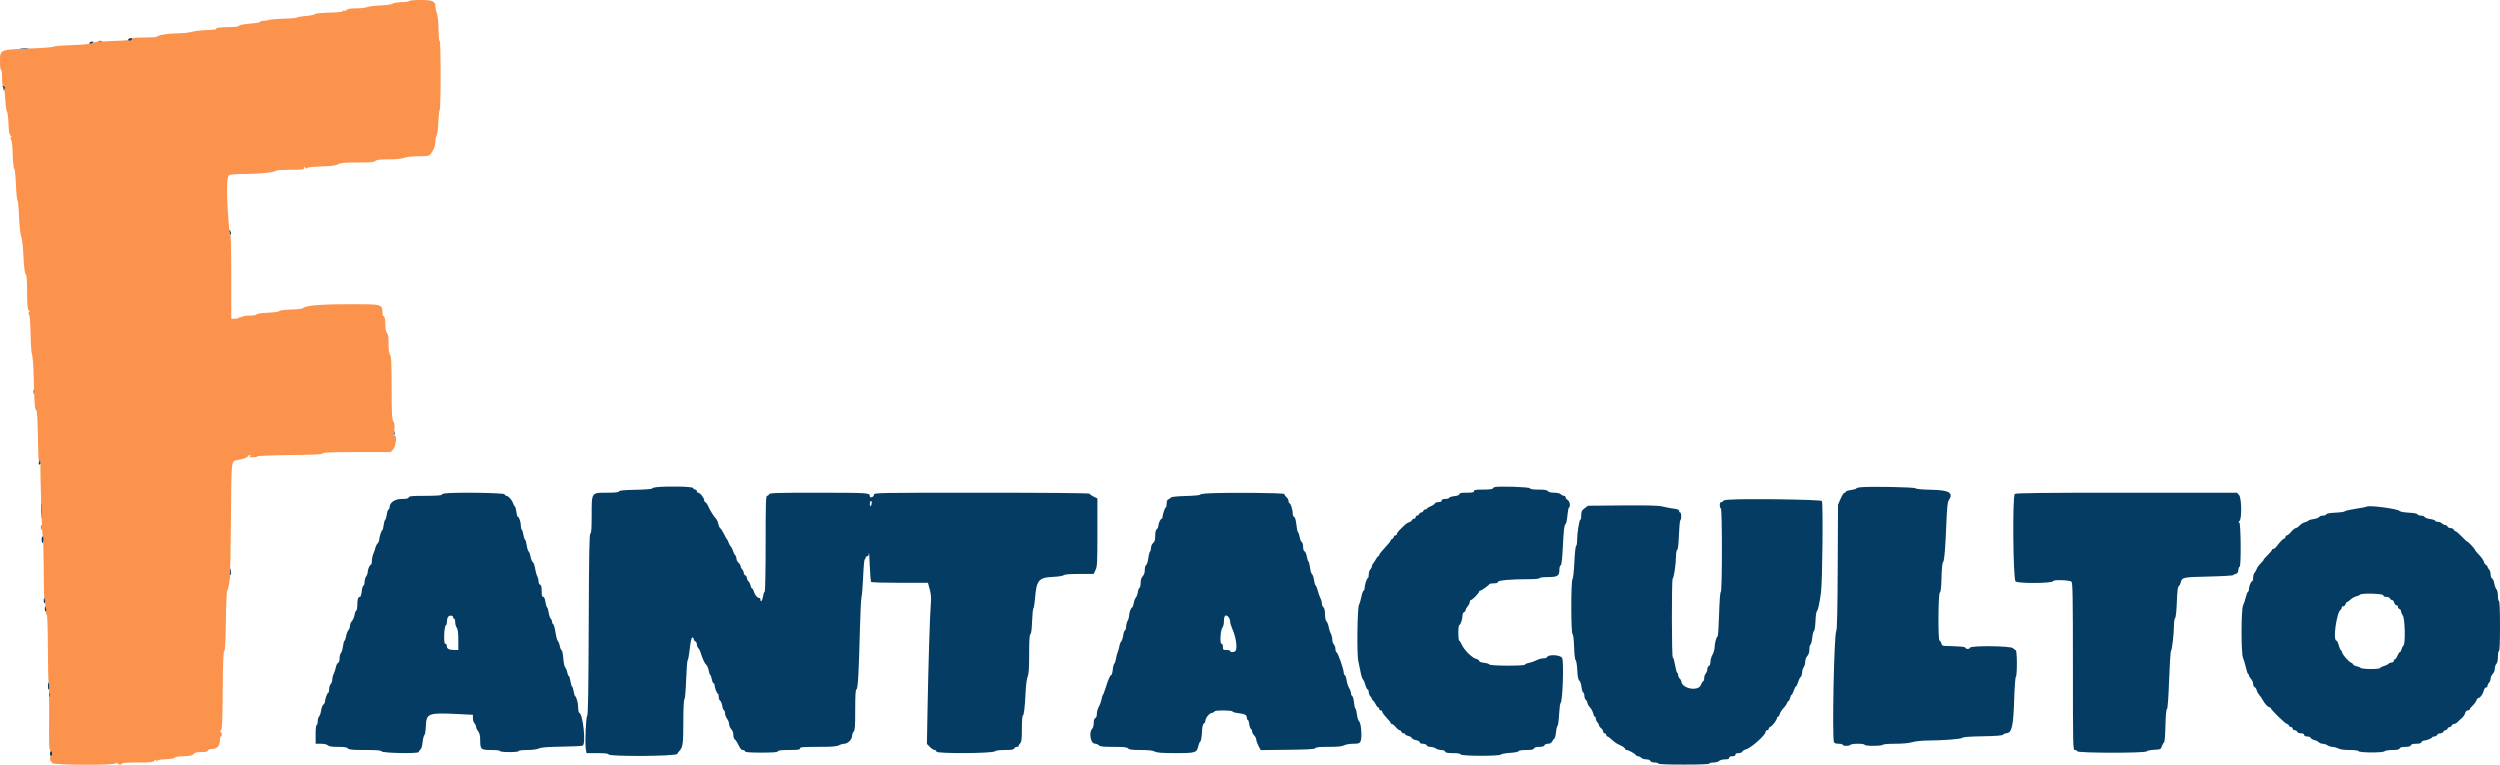 <svg xmlns="http://www.w3.org/2000/svg" xmlns:xlink="http://www.w3.org/1999/xlink" id="svg" width="400" height="122.382" viewBox="0, 0, 400,122.382"><g id="svgg"><path id="path0" d="M65.472 0.161 C 65.442 0.249,64.892 0.333,64.250 0.348 C 63.594 0.363,62.974 0.466,62.833 0.584 C 62.683 0.710,61.879 0.827,60.820 0.876 C 59.850 0.921,58.899 1.043,58.706 1.146 C 58.513 1.249,57.759 1.333,57.031 1.333 C 56.082 1.333,55.651 1.401,55.508 1.573 C 55.399 1.705,55.202 1.772,55.071 1.722 C 54.940 1.672,54.833 1.706,54.833 1.799 C 54.833 1.900,53.969 1.990,52.660 2.025 C 51.329 2.061,50.442 2.154,50.369 2.266 C 50.303 2.367,49.654 2.498,48.926 2.559 C 48.198 2.619,47.561 2.730,47.509 2.807 C 47.458 2.883,46.571 2.963,45.538 2.985 C 44.504 3.007,43.417 3.095,43.122 3.179 C 42.827 3.264,42.379 3.333,42.126 3.333 C 41.873 3.333,41.667 3.400,41.667 3.481 C 41.667 3.562,41.198 3.667,40.625 3.716 C 39.029 3.851,38.256 3.996,38.194 4.173 C 38.164 4.261,37.489 4.334,36.694 4.336 C 35.203 4.338,34.450 4.451,34.576 4.655 C 34.616 4.719,33.935 4.791,33.062 4.814 C 32.190 4.837,31.125 4.963,30.696 5.093 C 30.268 5.223,29.204 5.334,28.333 5.339 C 26.865 5.347,25.345 5.599,25.064 5.881 C 24.998 5.946,24.102 6.000,23.073 6.000 C 21.644 6.000,21.182 6.054,21.115 6.228 C 21.048 6.403,20.391 6.477,18.305 6.546 C 16.808 6.596,15.396 6.688,15.167 6.750 C 14.938 6.812,14.637 6.884,14.500 6.908 C 14.362 6.933,14.137 6.996,14.000 7.047 C 13.862 7.098,12.592 7.183,11.177 7.236 C 9.762 7.288,8.562 7.397,8.510 7.478 C 8.459 7.558,6.692 7.690,4.583 7.770 C -0.081 7.948,0.000 7.910,0.000 9.917 C 0.000 10.639,0.070 11.167,0.167 11.167 C 0.263 11.167,0.333 11.696,0.333 12.422 C 0.333 13.384,0.392 13.700,0.583 13.773 C 0.721 13.826,0.833 13.940,0.833 14.028 C 0.833 14.115,0.751 14.135,0.650 14.073 C 0.521 13.993,0.515 14.052,0.630 14.272 C 0.720 14.443,0.825 15.270,0.864 16.110 C 0.903 16.950,1.016 17.737,1.115 17.860 C 1.215 17.983,1.326 18.851,1.362 19.789 C 1.418 21.235,1.478 21.534,1.756 21.759 C 1.936 21.905,1.990 21.977,1.875 21.919 C 1.635 21.798,1.591 22.187,1.818 22.425 C 1.901 22.512,1.998 23.544,2.033 24.719 C 2.071 25.970,2.171 26.902,2.275 26.969 C 2.378 27.036,2.490 28.071,2.544 29.464 C 2.594 30.774,2.708 31.936,2.796 32.048 C 2.885 32.159,2.997 33.337,3.046 34.667 C 3.101 36.149,3.233 37.373,3.387 37.833 C 3.525 38.246,3.675 39.408,3.719 40.417 C 3.823 42.758,3.968 43.902,4.172 43.972 C 4.266 44.005,4.333 45.023,4.333 46.410 C 4.333 49.030,4.436 49.890,4.729 49.715 C 4.832 49.653,4.809 49.735,4.677 49.897 C 4.505 50.110,4.491 50.225,4.628 50.309 C 4.752 50.386,4.841 51.369,4.885 53.171 C 4.923 54.681,4.987 56.067,5.029 56.250 C 5.279 57.357,5.337 58.055,5.407 60.833 C 5.506 64.757,5.567 65.502,5.799 65.645 C 5.926 65.724,6.010 66.954,6.058 69.422 C 6.148 74.040,6.137 73.871,6.338 73.747 C 6.439 73.685,6.496 73.832,6.479 74.113 C 6.404 75.406,6.714 85.757,6.831 85.800 C 6.904 85.827,6.976 88.033,6.990 90.703 C 7.004 93.372,7.046 95.606,7.084 95.667 C 7.174 95.813,7.368 97.479,7.351 97.958 C 7.343 98.165,7.405 98.333,7.489 98.333 C 7.577 98.333,7.649 100.593,7.660 103.692 C 7.670 106.640,7.730 109.134,7.793 109.234 C 7.855 109.335,7.886 111.799,7.862 114.710 C 7.823 119.363,7.848 120.016,8.075 120.103 C 8.357 120.211,8.437 121.000,8.167 121.000 C 8.075 121.000,8.000 121.188,8.000 121.417 C 8.000 121.646,8.075 121.833,8.167 121.833 C 8.258 121.833,8.333 121.946,8.333 122.083 C 8.333 122.424,18.411 122.465,18.569 122.125 C 18.647 121.958,18.686 121.958,18.764 122.125 C 18.879 122.372,19.500 122.407,19.500 122.167 C 19.500 122.063,20.438 122.000,21.980 122.000 C 24.014 122.000,24.498 121.954,24.673 121.742 C 24.844 121.536,24.915 121.528,25.024 121.700 C 25.113 121.840,25.162 121.849,25.164 121.726 C 25.166 121.604,25.650 121.513,26.507 121.474 C 27.287 121.439,27.898 121.332,27.968 121.219 C 28.040 121.102,28.622 121.009,29.419 120.986 C 30.495 120.956,30.792 120.890,30.968 120.641 C 31.138 120.401,31.403 120.333,32.181 120.333 C 32.913 120.333,33.203 120.267,33.273 120.083 C 33.332 119.929,33.586 119.833,33.934 119.833 C 34.716 119.833,35.167 119.346,35.167 118.500 C 35.167 118.133,35.242 117.833,35.333 117.833 C 35.574 117.833,35.539 117.210,35.292 117.110 C 35.135 117.046,35.145 116.982,35.333 116.852 C 35.546 116.705,35.591 115.760,35.636 110.467 C 35.675 105.917,35.742 104.223,35.886 104.134 C 36.028 104.046,36.099 102.692,36.141 99.298 C 36.173 96.705,36.266 94.542,36.349 94.490 C 36.494 94.400,36.564 94.080,36.779 92.500 C 36.835 92.087,36.912 87.784,36.950 82.937 C 37.026 73.244,36.961 73.772,38.101 73.583 C 38.945 73.442,39.667 73.164,39.667 72.980 C 39.667 72.899,39.798 72.834,39.958 72.836 C 40.208 72.838,40.214 72.862,40.000 73.000 C 39.816 73.119,39.935 73.162,40.444 73.164 C 40.826 73.166,41.164 73.099,41.194 73.016 C 41.225 72.933,43.552 72.840,46.403 72.808 C 50.335 72.764,51.572 72.701,51.625 72.542 C 51.679 72.381,52.925 72.333,57.105 72.333 L 62.516 72.333 62.919 71.875 C 63.353 71.382,63.555 69.510,63.148 69.762 C 63.015 69.844,62.996 69.588,63.081 68.851 C 63.174 68.048,63.143 67.739,62.937 67.425 C 62.714 67.083,62.672 66.282,62.660 62.053 C 62.648 58.011,62.601 57.023,62.406 56.760 C 62.241 56.537,62.167 55.985,62.167 54.980 C 62.167 53.908,62.101 53.458,61.917 53.274 C 61.758 53.115,61.666 52.700,61.664 52.137 C 61.662 51.140,61.522 50.467,61.341 50.578 C 61.275 50.619,61.210 50.337,61.196 49.951 C 61.150 48.679,61.101 48.667,56.118 48.667 C 51.626 48.667,48.878 48.880,48.577 49.253 C 48.461 49.397,47.811 49.487,46.612 49.525 C 45.532 49.560,44.774 49.658,44.702 49.770 C 44.633 49.879,43.860 49.990,42.842 50.037 C 41.743 50.087,41.076 50.188,41.036 50.309 C 40.997 50.426,40.562 50.500,39.913 50.500 C 39.330 50.500,38.806 50.576,38.748 50.669 C 38.691 50.763,38.579 50.799,38.500 50.750 C 38.421 50.701,38.309 50.737,38.252 50.831 C 38.194 50.924,37.889 51.000,37.573 51.000 L 37.000 51.000 37.000 44.250 C 37.000 40.537,36.938 37.500,36.861 37.500 C 36.785 37.500,36.717 37.406,36.710 37.292 C 36.703 37.177,36.616 36.033,36.517 34.750 C 36.227 31.003,36.270 28.335,36.625 28.065 C 36.834 27.906,37.574 27.842,39.249 27.839 C 41.561 27.833,44.167 27.546,44.167 27.297 C 44.167 27.225,45.179 27.167,46.417 27.167 C 48.447 27.167,48.667 27.138,48.669 26.875 C 48.671 26.625,48.695 26.619,48.836 26.833 C 48.953 27.012,49.036 27.029,49.125 26.892 C 49.204 26.772,50.046 26.676,51.417 26.631 C 53.033 26.579,53.710 26.490,54.083 26.282 C 54.492 26.053,55.062 26.002,57.196 26.001 C 59.296 26.000,59.859 25.951,60.060 25.750 C 60.251 25.558,60.734 25.500,62.134 25.500 C 63.329 25.500,64.202 25.414,64.667 25.250 C 65.110 25.094,65.981 25.000,66.995 25.000 C 68.337 25.000,68.656 24.950,68.851 24.708 C 69.380 24.054,69.667 23.325,69.667 22.633 C 69.667 22.230,69.751 21.815,69.855 21.712 C 69.962 21.605,70.080 20.689,70.128 19.591 C 70.175 18.527,70.278 17.618,70.357 17.569 C 70.436 17.520,70.500 15.005,70.500 11.980 C 70.500 8.874,70.436 6.520,70.354 6.571 C 70.274 6.620,70.196 6.006,70.181 5.205 C 70.146 3.335,70.061 2.515,69.843 1.941 C 69.746 1.686,69.667 1.275,69.667 1.026 C 69.667 0.200,69.199 0.000,67.262 0.000 C 66.300 0.000,65.503 0.071,65.472 0.161 " stroke="none" fill="#fb934c" fill-rule="evenodd"></path><path id="path1" d="M20.792 6.126 C 20.631 6.162,20.500 6.261,20.500 6.346 C 20.500 6.558,20.955 6.540,21.090 6.322 C 21.231 6.095,21.155 6.045,20.792 6.126 M15.708 6.615 C 15.869 6.657,16.131 6.657,16.292 6.615 C 16.452 6.573,16.321 6.539,16.000 6.539 C 15.679 6.539,15.548 6.573,15.708 6.615 M14.333 6.833 C 14.333 7.042,14.510 7.042,14.833 6.833 C 15.035 6.703,15.012 6.671,14.708 6.669 C 14.502 6.668,14.333 6.742,14.333 6.833 M3.288 7.787 C 3.584 7.824,4.109 7.824,4.455 7.788 C 4.800 7.752,4.558 7.722,3.917 7.721 C 3.275 7.721,2.992 7.750,3.288 7.787 M0.445 13.844 C 0.553 13.952,0.602 14.163,0.555 14.312 C 0.480 14.547,0.493 14.549,0.648 14.333 C 0.897 13.987,0.879 13.886,0.542 13.758 C 0.318 13.673,0.296 13.693,0.445 13.844 M36.714 37.042 C 36.728 37.294,36.798 37.500,36.870 37.500 C 37.030 37.500,37.020 37.351,36.833 36.917 C 36.708 36.629,36.692 36.646,36.714 37.042 M5.372 62.667 C 5.372 62.987,5.406 63.119,5.448 62.958 C 5.490 62.798,5.490 62.535,5.448 62.375 C 5.406 62.215,5.372 62.346,5.372 62.667 M63.039 69.333 C 63.039 69.654,63.073 69.785,63.115 69.625 C 63.157 69.465,63.157 69.202,63.115 69.042 C 63.073 68.881,63.039 69.012,63.039 69.333 M6.255 73.882 C 6.184 74.047,6.172 74.228,6.229 74.285 C 6.399 74.454,6.535 74.216,6.457 73.888 C 6.388 73.597,6.379 73.597,6.255 73.882 M104.958 77.955 C 104.615 77.991,104.333 78.085,104.333 78.165 C 104.333 78.245,103.158 78.334,101.722 78.363 C 99.820 78.402,99.092 78.473,99.041 78.625 C 98.992 78.775,98.462 78.833,97.159 78.833 C 94.593 78.833,94.667 78.727,94.667 82.434 C 94.667 84.583,94.614 85.323,94.458 85.375 C 94.294 85.430,94.239 88.528,94.196 99.928 C 94.157 110.269,94.089 114.445,93.958 114.526 C 93.743 114.659,93.565 118.987,93.737 119.904 L 93.848 120.500 95.577 120.500 C 96.812 120.500,97.325 120.560,97.375 120.708 C 97.497 121.076,108.141 121.003,108.348 120.633 C 108.436 120.477,108.600 120.252,108.714 120.133 C 109.251 119.570,109.333 118.959,109.333 115.525 C 109.333 113.334,109.397 112.003,109.508 111.892 C 109.609 111.791,109.725 110.454,109.783 108.734 C 109.838 107.093,109.948 105.708,110.026 105.656 C 110.105 105.604,110.259 104.761,110.368 103.781 C 110.508 102.535,110.632 102.000,110.784 102.000 C 110.903 102.000,111.000 102.115,111.000 102.255 C 111.000 102.396,111.112 102.554,111.250 102.606 C 111.388 102.659,111.500 102.876,111.500 103.089 C 111.500 103.302,111.599 103.575,111.720 103.696 C 111.841 103.818,111.986 104.067,112.042 104.250 C 112.392 105.388,112.718 106.116,112.979 106.337 C 113.143 106.477,113.325 106.884,113.383 107.241 C 113.441 107.598,113.555 107.933,113.637 107.987 C 113.718 108.040,113.837 108.365,113.900 108.708 C 113.963 109.052,114.087 109.333,114.174 109.333 C 114.262 109.333,114.333 109.459,114.333 109.613 C 114.333 110.019,114.711 111.000,114.867 111.000 C 114.940 111.000,115.000 111.221,115.000 111.492 C 115.000 111.762,115.101 112.043,115.225 112.117 C 115.348 112.190,115.497 112.549,115.554 112.915 C 115.612 113.281,115.736 113.606,115.829 113.638 C 115.923 113.669,116.002 113.894,116.004 114.139 C 116.006 114.383,116.154 114.771,116.333 115.000 C 116.513 115.229,116.661 115.623,116.663 115.875 C 116.665 116.127,116.817 116.483,117.000 116.667 C 117.205 116.871,117.333 117.222,117.333 117.575 C 117.333 117.891,117.429 118.210,117.545 118.283 C 117.662 118.357,117.868 118.636,118.004 118.904 C 118.508 119.901,118.585 120.000,118.859 120.000 C 119.013 120.000,119.170 120.094,119.208 120.208 C 119.260 120.363,119.937 120.417,121.833 120.417 C 123.729 120.417,124.407 120.363,124.458 120.208 C 124.508 120.059,125.023 120.000,126.264 120.000 C 127.696 120.000,128.000 119.956,128.000 119.750 C 128.000 119.537,128.431 119.500,130.875 119.499 C 133.100 119.498,133.858 119.442,134.227 119.249 C 134.490 119.112,134.880 119.000,135.094 119.000 C 135.642 119.000,136.333 118.309,136.333 117.761 C 136.333 117.513,136.446 117.197,136.583 117.060 C 136.788 116.855,136.833 116.229,136.833 113.585 C 136.833 111.207,136.886 110.343,137.035 110.294 C 137.269 110.216,137.414 107.690,137.586 100.667 C 137.647 98.146,137.765 95.821,137.847 95.500 C 137.929 95.179,138.046 93.698,138.107 92.208 C 138.168 90.719,138.282 89.500,138.359 89.500 C 138.437 89.500,138.500 89.388,138.500 89.250 C 138.500 89.112,138.612 89.000,138.750 89.000 C 138.915 89.000,139.011 88.815,139.031 88.458 C 139.049 88.160,139.105 89.054,139.156 90.445 C 139.208 91.835,139.313 93.035,139.389 93.112 C 139.466 93.188,141.541 93.250,144.001 93.250 L 148.473 93.250 148.758 94.302 C 148.974 95.101,149.015 95.662,148.929 96.635 C 148.789 98.209,148.525 106.784,148.400 113.806 L 148.307 119.029 148.779 119.510 C 149.038 119.774,149.381 119.993,149.542 119.995 C 149.702 119.998,149.833 120.117,149.833 120.260 C 149.833 120.606,158.844 120.556,159.192 120.208 C 159.325 120.075,159.900 120.000,160.789 120.000 C 161.869 120.000,162.198 119.945,162.273 119.750 C 162.326 119.612,162.511 119.500,162.684 119.500 C 162.858 119.500,163.000 119.420,163.000 119.321 C 163.000 119.223,163.112 119.030,163.250 118.893 C 163.445 118.697,163.500 118.190,163.500 116.571 C 163.500 115.432,163.566 114.500,163.646 114.500 C 163.825 114.500,163.978 113.203,164.100 110.667 C 164.153 109.563,164.293 108.527,164.429 108.225 C 164.607 107.831,164.667 106.926,164.667 104.614 C 164.667 102.393,164.722 101.509,164.863 101.462 C 164.993 101.419,165.085 100.727,165.134 99.407 C 165.175 98.312,165.270 97.378,165.344 97.330 C 165.418 97.282,165.528 96.645,165.587 95.913 C 165.839 92.807,166.151 92.415,168.462 92.304 C 169.334 92.263,170.089 92.144,170.201 92.032 C 170.336 91.897,171.141 91.833,172.692 91.833 L 174.984 91.833 175.284 91.208 C 175.553 90.646,175.583 90.036,175.583 85.167 L 175.583 79.750 174.958 79.445 C 174.615 79.277,174.333 79.070,174.333 78.986 C 174.333 78.894,167.440 78.833,157.083 78.833 C 140.301 78.833,139.833 78.842,139.833 79.147 C 139.833 79.321,139.684 79.500,139.500 79.548 C 139.258 79.611,139.167 79.553,139.167 79.337 C 139.167 78.859,138.810 78.838,130.786 78.836 C 124.156 78.834,123.144 78.866,123.060 79.083 C 123.008 79.221,122.860 79.333,122.732 79.333 C 122.537 79.333,122.500 80.558,122.500 87.000 C 122.500 91.345,122.436 94.667,122.352 94.667 C 122.271 94.667,122.154 95.004,122.092 95.417 C 121.988 96.110,121.667 96.488,121.667 95.917 C 121.667 95.779,121.571 95.667,121.454 95.667 C 121.159 95.667,120.739 95.143,120.605 94.610 C 120.544 94.366,120.426 94.167,120.343 94.167 C 120.261 94.167,120.145 93.947,120.086 93.678 C 120.027 93.410,119.871 93.100,119.739 92.991 C 119.608 92.882,119.500 92.649,119.500 92.474 C 119.500 92.299,119.388 92.113,119.250 92.060 C 119.112 92.008,119.000 91.828,119.000 91.661 C 119.000 91.494,118.888 91.245,118.750 91.107 C 118.612 90.970,118.500 90.739,118.500 90.594 C 118.500 90.449,118.350 90.202,118.167 90.045 C 117.983 89.888,117.833 89.594,117.833 89.392 C 117.833 89.189,117.733 88.924,117.611 88.802 C 117.489 88.680,117.339 88.380,117.278 88.135 C 117.216 87.890,117.064 87.587,116.938 87.462 C 116.813 87.337,116.653 87.050,116.583 86.826 C 116.513 86.601,116.404 86.379,116.341 86.333 C 116.278 86.287,116.057 85.894,115.849 85.458 C 115.640 85.023,115.376 84.610,115.261 84.542 C 115.146 84.473,115.003 84.169,114.945 83.865 C 114.886 83.562,114.743 83.208,114.627 83.079 C 114.155 82.553,113.693 81.813,113.251 80.875 C 113.110 80.577,112.922 80.333,112.831 80.333 C 112.741 80.333,112.667 80.195,112.667 80.026 C 112.667 79.664,111.996 78.833,111.703 78.833 C 111.591 78.833,111.500 78.721,111.500 78.583 C 111.500 78.446,111.385 78.333,111.245 78.333 C 111.104 78.333,110.946 78.221,110.894 78.083 C 110.800 77.839,106.874 77.754,104.958 77.955 M239.125 77.941 C 238.965 77.987,238.833 78.094,238.833 78.179 C 238.833 78.264,238.158 78.333,237.333 78.333 C 236.111 78.333,235.833 78.380,235.833 78.583 C 235.833 78.782,235.593 78.833,234.667 78.833 C 233.790 78.833,233.500 78.890,233.500 79.062 C 233.500 79.210,233.225 79.321,232.714 79.379 C 232.281 79.427,231.900 79.550,231.867 79.650 C 231.833 79.751,231.549 79.833,231.236 79.833 C 230.841 79.833,230.667 79.910,230.667 80.083 C 230.667 80.251,230.499 80.333,230.161 80.333 C 229.884 80.333,229.618 80.433,229.571 80.555 C 229.524 80.677,229.227 80.878,228.910 81.003 C 228.593 81.127,228.333 81.290,228.333 81.364 C 228.333 81.439,228.218 81.500,228.078 81.500 C 227.938 81.500,227.780 81.612,227.727 81.750 C 227.674 81.887,227.524 82.000,227.394 82.000 C 227.263 82.000,227.113 82.112,227.060 82.250 C 227.008 82.387,226.860 82.500,226.732 82.500 C 226.604 82.500,226.500 82.612,226.500 82.750 C 226.500 82.887,226.385 83.000,226.245 83.000 C 226.104 83.000,225.949 83.106,225.899 83.235 C 225.850 83.364,225.646 83.512,225.446 83.562 C 225.247 83.613,224.896 83.847,224.667 84.083 C 224.438 84.318,224.081 84.672,223.875 84.869 C 223.669 85.066,223.500 85.326,223.500 85.447 C 223.500 85.568,223.387 85.667,223.250 85.667 C 223.112 85.667,223.000 85.771,223.000 85.899 C 223.000 86.027,222.887 86.174,222.750 86.227 C 222.612 86.280,222.500 86.402,222.500 86.498 C 222.500 86.595,222.088 87.103,221.586 87.629 C 221.083 88.154,220.670 88.677,220.669 88.792 C 220.668 88.906,220.604 89.000,220.528 89.000 C 220.452 89.000,220.283 89.206,220.153 89.458 C 220.023 89.710,219.823 90.016,219.708 90.137 C 219.594 90.258,219.500 90.470,219.500 90.607 C 219.500 90.745,219.387 90.970,219.250 91.107 C 219.112 91.245,219.000 91.614,219.000 91.929 C 219.000 92.243,218.937 92.500,218.860 92.500 C 218.695 92.500,218.333 93.630,218.333 94.144 C 218.333 94.340,218.264 94.500,218.179 94.500 C 218.094 94.500,217.937 94.931,217.831 95.458 C 217.725 95.985,217.551 96.567,217.444 96.750 C 217.169 97.223,217.076 104.739,217.332 105.793 C 217.438 106.228,217.583 106.921,217.655 107.333 C 217.792 108.116,217.986 108.691,218.163 108.833 C 218.220 108.879,218.359 109.235,218.473 109.625 C 218.587 110.015,218.752 110.333,218.840 110.333 C 218.928 110.333,219.000 110.515,219.000 110.738 C 219.000 110.961,219.112 111.255,219.250 111.393 C 219.387 111.530,219.500 111.719,219.500 111.813 C 219.500 111.907,219.595 112.043,219.712 112.117 C 219.828 112.190,220.014 112.456,220.125 112.708 C 220.236 112.960,220.403 113.167,220.496 113.167 C 220.590 113.167,220.667 113.279,220.667 113.417 C 220.667 113.554,220.779 113.667,220.917 113.667 C 221.054 113.667,221.167 113.770,221.167 113.897 C 221.167 114.023,221.467 114.436,221.833 114.813 C 222.200 115.191,222.500 115.575,222.500 115.667 C 222.500 115.758,222.594 115.837,222.708 115.840 C 222.823 115.844,223.101 116.069,223.326 116.340 C 223.550 116.612,223.824 116.833,223.933 116.833 C 224.042 116.833,224.174 116.946,224.227 117.083 C 224.280 117.221,224.438 117.333,224.578 117.333 C 224.718 117.333,224.833 117.402,224.833 117.487 C 224.833 117.571,225.052 117.688,225.319 117.747 C 225.587 117.806,225.845 117.957,225.894 118.084 C 225.943 118.211,226.249 118.365,226.575 118.426 C 226.915 118.490,227.167 118.635,227.167 118.769 C 227.167 118.915,227.352 119.000,227.672 119.000 C 227.967 119.000,228.217 119.104,228.273 119.250 C 228.329 119.397,228.585 119.502,228.893 119.505 C 229.181 119.508,229.562 119.621,229.740 119.755 C 229.918 119.890,230.304 120.000,230.597 120.000 C 230.918 120.000,231.169 120.100,231.227 120.250 C 231.299 120.439,231.605 120.500,232.481 120.500 C 233.259 120.500,233.662 120.568,233.709 120.708 C 233.802 120.986,239.956 121.005,240.133 120.728 C 240.197 120.628,240.847 120.508,241.576 120.462 C 242.348 120.414,242.928 120.300,242.965 120.190 C 243.004 120.072,243.469 120.000,244.186 120.000 C 245.061 120.000,245.367 119.939,245.440 119.750 C 245.505 119.580,245.771 119.500,246.273 119.500 C 246.775 119.500,247.041 119.420,247.106 119.250 C 247.161 119.108,247.409 119.000,247.679 119.000 C 248.003 119.000,248.218 118.880,248.352 118.625 C 248.461 118.419,248.624 118.202,248.714 118.143 C 248.805 118.084,248.917 117.634,248.963 117.143 C 249.009 116.652,249.117 116.204,249.204 116.148 C 249.291 116.092,249.404 115.267,249.455 114.315 C 249.507 113.362,249.612 112.542,249.690 112.491 C 250.030 112.268,250.248 105.732,249.931 105.249 C 249.611 104.761,247.693 104.672,247.537 105.138 C 247.502 105.245,247.234 105.333,246.942 105.333 C 246.650 105.333,246.150 105.472,245.831 105.642 C 245.511 105.812,244.969 106.003,244.625 106.066 C 244.281 106.130,244.000 106.253,244.000 106.341 C 244.000 106.575,238.378 106.551,238.300 106.317 C 238.267 106.216,237.885 106.094,237.453 106.045 C 236.968 105.991,236.667 105.874,236.667 105.742 C 236.667 105.623,236.450 105.479,236.185 105.421 C 235.563 105.284,234.266 104.004,233.893 103.159 C 233.733 102.796,233.542 102.500,233.468 102.500 C 233.394 102.500,233.333 101.938,233.333 101.250 C 233.333 100.563,233.401 100.000,233.484 100.000 C 233.682 100.000,234.000 99.071,234.000 98.493 C 234.000 98.240,234.112 97.993,234.250 97.940 C 234.387 97.887,234.500 97.740,234.500 97.614 C 234.500 97.488,234.650 97.211,234.833 97.000 C 235.017 96.789,235.167 96.477,235.167 96.308 C 235.167 96.139,235.252 96.000,235.355 96.000 C 235.576 96.000,236.667 94.882,236.667 94.655 C 236.667 94.570,236.747 94.500,236.844 94.500 C 237.038 94.500,238.216 93.661,238.306 93.458 C 238.336 93.390,238.655 93.333,239.014 93.333 C 239.451 93.333,239.667 93.259,239.667 93.108 C 239.667 92.853,241.733 92.669,244.625 92.668 C 245.652 92.667,246.333 92.600,246.333 92.500 C 246.333 92.403,246.885 92.333,247.655 92.333 C 249.202 92.333,249.500 92.145,249.500 91.169 C 249.500 90.806,249.590 90.498,249.707 90.459 C 249.855 90.409,249.959 89.487,250.069 87.236 C 250.184 84.909,250.284 84.039,250.452 83.914 C 250.588 83.813,250.720 83.259,250.781 82.534 C 250.837 81.868,250.947 81.283,251.025 81.235 C 251.310 81.059,251.174 80.182,250.833 80.000 C 250.650 79.902,250.500 79.712,250.500 79.577 C 250.500 79.443,250.382 79.333,250.238 79.333 C 250.094 79.333,249.864 79.221,249.726 79.083 C 249.573 78.930,249.165 78.833,248.675 78.833 C 248.166 78.833,247.798 78.742,247.667 78.583 C 247.515 78.400,247.112 78.333,246.160 78.333 C 245.269 78.333,244.839 78.268,244.792 78.125 C 244.722 77.914,239.782 77.754,239.125 77.941 M297.708 77.957 C 297.319 77.991,297.000 78.080,297.000 78.155 C 297.000 78.229,296.625 78.340,296.167 78.401 C 295.708 78.462,295.333 78.584,295.333 78.672 C 295.333 78.761,295.240 78.833,295.125 78.834 C 295.010 78.834,294.729 79.265,294.500 79.792 L 294.083 80.750 294.035 90.740 C 294.002 97.722,293.932 100.798,293.803 100.953 C 293.460 101.366,293.117 117.909,293.434 118.736 C 293.503 118.914,293.747 119.000,294.184 119.000 C 294.541 119.000,294.833 119.075,294.833 119.167 C 294.833 119.258,295.091 119.333,295.407 119.333 C 295.722 119.333,296.027 119.258,296.083 119.167 C 296.140 119.075,296.669 119.000,297.260 119.000 C 297.864 119.000,298.333 119.073,298.333 119.167 C 298.333 119.265,298.913 119.333,299.740 119.333 C 300.514 119.333,301.193 119.258,301.250 119.167 C 301.309 119.071,302.160 119.000,303.233 119.000 C 304.421 119.000,305.415 118.909,305.932 118.752 C 306.387 118.614,307.452 118.497,308.333 118.489 C 311.052 118.464,313.848 118.245,313.971 118.048 C 314.047 117.924,315.142 117.842,317.216 117.805 C 319.356 117.768,320.384 117.689,320.465 117.557 C 320.531 117.450,320.809 117.338,321.084 117.307 C 321.902 117.214,322.133 116.171,322.269 111.940 C 322.332 110.002,322.449 108.374,322.529 108.321 C 322.763 108.168,322.757 104.113,322.523 104.035 C 322.415 104.000,322.205 103.848,322.055 103.698 C 321.698 103.341,315.326 103.273,315.209 103.625 C 315.121 103.886,314.550 103.900,314.464 103.643 C 314.408 103.473,313.869 103.425,311.143 103.346 C 310.818 103.337,310.675 103.225,310.598 102.917 C 310.541 102.688,310.420 102.500,310.330 102.500 C 310.068 102.500,310.113 94.879,310.375 94.792 C 310.524 94.742,310.600 94.067,310.642 92.403 C 310.677 91.019,310.772 90.039,310.877 89.974 C 311.085 89.844,311.265 87.736,311.428 83.500 C 311.512 81.344,311.616 80.318,311.774 80.088 C 312.616 78.865,311.920 78.426,309.037 78.362 C 307.479 78.327,306.545 78.240,306.473 78.123 C 306.361 77.943,299.376 77.810,297.708 77.957 M71.125 78.953 C 70.873 78.991,70.667 79.092,70.667 79.178 C 70.667 79.267,69.570 79.333,68.078 79.333 C 65.931 79.333,65.473 79.376,65.394 79.583 C 65.323 79.768,65.030 79.833,64.269 79.833 C 63.174 79.833,62.333 80.414,62.333 81.170 C 62.333 81.336,62.253 81.499,62.156 81.531 C 62.058 81.564,61.935 81.926,61.881 82.337 C 61.827 82.747,61.711 83.130,61.624 83.188 C 61.536 83.245,61.425 83.639,61.377 84.063 C 61.329 84.487,61.237 84.833,61.171 84.833 C 61.035 84.833,60.667 85.982,60.667 86.406 C 60.667 86.563,60.554 86.803,60.417 86.940 C 60.280 87.078,60.123 87.391,60.068 87.637 C 60.013 87.882,59.863 88.320,59.734 88.609 C 59.605 88.897,59.500 89.404,59.500 89.734 C 59.500 90.063,59.437 90.333,59.360 90.333 C 59.169 90.333,58.835 91.099,58.828 91.550 C 58.825 91.751,58.713 92.062,58.578 92.240 C 58.443 92.418,58.333 92.806,58.333 93.101 C 58.333 93.397,58.249 93.667,58.146 93.701 C 58.042 93.736,57.920 94.155,57.874 94.632 C 57.822 95.177,57.712 95.500,57.580 95.500 C 57.287 95.500,57.167 95.889,57.167 96.833 C 57.167 97.276,57.090 97.664,56.996 97.696 C 56.902 97.727,56.778 98.045,56.720 98.402 C 56.662 98.760,56.476 99.190,56.307 99.359 C 56.138 99.528,56.000 99.867,56.000 100.112 C 56.000 100.357,55.884 100.685,55.743 100.841 C 55.601 100.997,55.440 101.416,55.384 101.771 C 55.328 102.126,55.210 102.464,55.123 102.521 C 55.035 102.578,54.923 102.989,54.873 103.434 C 54.822 103.879,54.681 104.343,54.557 104.466 C 54.434 104.590,54.333 104.977,54.333 105.327 C 54.333 105.729,54.244 105.998,54.093 106.057 C 53.960 106.108,53.800 106.427,53.736 106.767 C 53.672 107.107,53.518 107.580,53.394 107.818 C 53.270 108.056,53.168 108.462,53.168 108.720 C 53.167 108.979,53.054 109.303,52.917 109.440 C 52.779 109.578,52.667 109.948,52.667 110.262 C 52.667 110.576,52.607 110.833,52.533 110.833 C 52.373 110.833,52.000 111.819,52.000 112.243 C 52.000 112.410,51.883 112.632,51.739 112.737 C 51.595 112.842,51.433 113.262,51.378 113.670 C 51.324 114.078,51.179 114.512,51.056 114.634 C 50.934 114.757,50.833 115.114,50.833 115.429 C 50.833 115.743,50.758 116.000,50.667 116.000 C 50.568 116.000,50.500 116.611,50.500 117.500 L 50.500 119.000 51.345 119.000 C 51.874 119.000,52.284 119.094,52.440 119.250 C 52.623 119.432,53.067 119.500,54.075 119.500 C 55.102 119.500,55.513 119.564,55.667 119.750 C 55.835 119.952,56.361 120.000,58.423 120.000 C 60.314 120.000,60.990 120.054,61.041 120.208 C 61.139 120.503,67.000 120.614,67.000 120.321 C 67.000 120.210,67.116 120.035,67.258 119.931 C 67.416 119.816,67.555 119.358,67.617 118.746 C 67.672 118.198,67.799 117.696,67.900 117.631 C 68.001 117.566,68.109 116.886,68.141 116.120 C 68.223 114.131,68.546 114.012,73.229 114.246 L 75.667 114.368 75.667 114.922 C 75.667 115.227,75.779 115.589,75.917 115.726 C 76.054 115.864,76.168 116.113,76.170 116.280 C 76.172 116.447,76.321 116.771,76.500 117.000 C 76.737 117.303,76.827 117.681,76.830 118.386 C 76.835 119.914,76.930 120.000,78.589 120.000 C 79.419 120.000,80.000 120.069,80.000 120.167 C 80.000 120.265,80.611 120.333,81.500 120.333 C 82.389 120.333,83.000 120.265,83.000 120.167 C 83.000 120.069,83.561 120.000,84.350 120.000 C 85.184 120.000,85.900 119.907,86.225 119.756 C 86.615 119.575,87.574 119.500,89.945 119.464 C 91.702 119.438,93.196 119.361,93.264 119.292 C 93.773 118.781,93.257 114.225,92.668 114.028 C 92.576 113.997,92.500 113.607,92.500 113.161 C 92.500 112.427,92.254 111.550,91.987 111.333 C 91.931 111.287,91.838 110.956,91.782 110.597 C 91.725 110.238,91.611 109.900,91.529 109.847 C 91.447 109.794,91.327 109.394,91.263 108.958 C 91.199 108.523,91.084 108.167,91.008 108.167 C 90.932 108.167,90.822 107.907,90.762 107.589 C 90.702 107.271,90.555 106.912,90.435 106.792 C 90.314 106.672,90.177 106.020,90.128 105.335 C 90.079 104.654,89.958 104.069,89.858 104.036 C 89.759 104.003,89.629 103.700,89.570 103.363 C 89.511 103.026,89.374 102.675,89.265 102.583 C 89.156 102.492,88.981 101.856,88.876 101.170 C 88.772 100.484,88.607 99.897,88.510 99.864 C 88.413 99.832,88.333 99.667,88.333 99.498 C 88.333 99.329,88.233 99.090,88.111 98.968 C 87.988 98.845,87.844 98.416,87.790 98.015 C 87.736 97.614,87.622 97.240,87.536 97.184 C 87.450 97.129,87.327 96.727,87.263 96.292 C 87.186 95.768,87.065 95.500,86.906 95.500 C 86.727 95.500,86.667 95.269,86.667 94.578 C 86.667 93.912,86.597 93.630,86.417 93.560 C 86.279 93.508,86.166 93.266,86.166 93.024 C 86.165 92.782,86.065 92.392,85.943 92.158 C 85.821 91.925,85.671 91.371,85.611 90.927 C 85.550 90.483,85.386 90.037,85.246 89.934 C 85.107 89.832,84.947 89.449,84.893 89.083 C 84.838 88.716,84.702 88.342,84.591 88.250 C 84.479 88.158,84.338 87.712,84.276 87.259 C 84.215 86.806,84.093 86.391,84.007 86.337 C 83.920 86.284,83.798 85.922,83.736 85.533 C 83.674 85.144,83.558 84.786,83.478 84.736 C 83.398 84.687,83.333 84.392,83.333 84.081 C 83.333 83.498,83.037 82.667,82.828 82.667 C 82.763 82.667,82.671 82.320,82.623 81.896 C 82.575 81.472,82.463 81.078,82.374 81.021 C 82.285 80.964,82.153 80.729,82.082 80.500 C 81.927 80.000,81.334 79.340,81.036 79.336 C 80.919 79.335,80.780 79.221,80.727 79.083 C 80.635 78.843,72.574 78.733,71.125 78.953 M192.958 78.956 C 192.431 78.990,192.000 79.081,192.000 79.159 C 192.000 79.237,190.985 79.327,189.744 79.359 C 188.387 79.394,187.440 79.488,187.369 79.595 C 187.303 79.694,187.119 79.823,186.958 79.882 C 186.756 79.957,186.667 80.170,186.667 80.578 C 186.667 80.902,186.610 81.167,186.541 81.167 C 186.402 81.167,186.000 82.343,186.000 82.747 C 186.000 82.886,185.937 83.000,185.860 83.000 C 185.680 83.000,185.333 83.759,185.333 84.154 C 185.333 84.322,185.221 84.553,185.083 84.667 C 184.920 84.802,184.833 85.173,184.833 85.733 C 184.833 86.386,184.753 86.661,184.500 86.878 C 184.313 87.038,184.167 87.370,184.167 87.632 C 184.167 87.889,184.090 88.177,183.996 88.271 C 183.901 88.365,183.778 88.849,183.721 89.346 C 183.663 89.843,183.515 90.310,183.392 90.383 C 183.263 90.460,183.167 90.800,183.167 91.182 C 183.167 91.617,183.051 91.971,182.833 92.205 C 182.609 92.446,182.500 92.793,182.500 93.268 C 182.500 93.655,182.423 93.998,182.329 94.029 C 182.236 94.060,182.110 94.385,182.051 94.750 C 181.992 95.115,181.844 95.514,181.722 95.635 C 181.600 95.757,181.453 96.152,181.395 96.512 C 181.338 96.872,181.237 97.167,181.172 97.167 C 180.984 97.167,180.667 97.972,180.661 98.466 C 180.658 98.714,180.548 99.104,180.417 99.333 C 180.286 99.563,180.176 99.987,180.173 100.278 C 180.169 100.568,180.087 100.832,179.989 100.865 C 179.892 100.897,179.767 101.259,179.712 101.668 C 179.657 102.077,179.515 102.509,179.396 102.628 C 179.277 102.747,179.135 103.123,179.081 103.464 C 179.026 103.804,178.912 104.211,178.827 104.368 C 178.742 104.524,178.623 104.974,178.561 105.368 C 178.500 105.761,178.376 106.132,178.285 106.191 C 178.195 106.250,178.084 106.681,178.039 107.149 C 177.994 107.617,177.891 108.000,177.809 108.000 C 177.630 108.000,177.306 108.737,176.892 110.083 C 176.723 110.633,176.535 111.121,176.474 111.167 C 176.414 111.213,176.308 111.549,176.240 111.914 C 176.171 112.278,175.977 112.803,175.808 113.080 C 175.639 113.357,175.501 113.857,175.501 114.191 C 175.500 114.576,175.409 114.833,175.250 114.894 C 175.084 114.957,175.000 115.219,175.000 115.673 C 175.000 116.068,174.891 116.466,174.743 116.615 C 174.205 117.152,174.481 118.907,175.113 118.968 C 175.404 118.996,175.732 119.127,175.841 119.260 C 175.996 119.446,176.518 119.500,178.167 119.500 C 179.853 119.500,180.335 119.552,180.500 119.750 C 180.661 119.944,181.110 120.000,182.501 120.000 C 183.768 120.000,184.435 120.073,184.773 120.249 C 185.142 120.442,185.902 120.498,188.140 120.499 C 191.351 120.500,191.492 120.451,191.763 119.250 C 191.825 118.975,191.958 118.698,192.059 118.633 C 192.160 118.569,192.271 117.932,192.307 117.217 C 192.350 116.338,192.446 115.873,192.602 115.783 C 192.729 115.710,192.833 115.571,192.833 115.475 C 192.833 114.953,193.396 114.179,193.848 114.080 C 194.115 114.022,194.333 113.904,194.333 113.820 C 194.333 113.608,197.125 113.624,197.195 113.836 C 197.227 113.930,197.664 114.053,198.168 114.109 C 199.194 114.225,199.500 114.396,199.500 114.854 C 199.500 115.026,199.565 115.167,199.645 115.167 C 199.724 115.167,199.832 115.484,199.884 115.871 C 199.936 116.259,200.058 116.603,200.156 116.635 C 200.253 116.668,200.333 116.838,200.333 117.014 C 200.333 117.190,200.483 117.483,200.667 117.667 C 200.850 117.850,201.000 118.148,201.000 118.328 C 201.000 118.509,201.159 118.962,201.354 119.336 L 201.708 120.016 206.049 119.966 C 209.337 119.929,210.406 119.866,210.458 119.708 C 210.509 119.557,211.082 119.500,212.556 119.499 C 214.028 119.498,214.714 119.430,215.061 119.249 C 215.325 119.111,215.972 119.000,216.513 119.000 C 217.341 119.000,217.517 118.946,217.681 118.640 C 217.957 118.124,217.796 115.674,217.470 115.434 C 217.333 115.332,217.174 114.846,217.115 114.346 C 217.057 113.849,216.942 113.399,216.861 113.346 C 216.780 113.293,216.675 112.841,216.628 112.340 C 216.581 111.840,216.458 111.403,216.354 111.368 C 216.251 111.334,216.166 111.143,216.166 110.944 C 216.166 110.746,216.028 110.358,215.860 110.083 C 215.692 109.807,215.510 109.247,215.455 108.836 C 215.400 108.426,215.275 108.064,215.177 108.031 C 215.080 107.999,214.998 107.810,214.996 107.611 C 214.991 107.064,214.065 104.438,213.853 104.368 C 213.750 104.333,213.667 104.092,213.667 103.831 C 213.667 103.571,213.554 103.245,213.417 103.107 C 213.279 102.970,213.167 102.620,213.167 102.329 C 213.167 102.039,213.059 101.602,212.927 101.359 C 212.795 101.116,212.642 100.638,212.587 100.297 C 212.532 99.956,212.377 99.568,212.243 99.434 C 212.090 99.280,212.000 98.856,212.000 98.282 C 212.000 97.678,211.916 97.305,211.750 97.167 C 211.612 97.053,211.500 96.774,211.500 96.547 C 211.500 96.320,211.394 95.936,211.263 95.692 C 211.133 95.449,210.936 94.894,210.825 94.458 C 210.714 94.023,210.565 93.667,210.494 93.667 C 210.423 93.667,210.313 93.291,210.250 92.833 C 210.187 92.374,210.041 91.943,209.926 91.874 C 209.811 91.806,209.670 91.343,209.613 90.846 C 209.556 90.349,209.441 89.899,209.358 89.846 C 209.275 89.793,209.153 89.426,209.087 89.030 C 209.021 88.634,208.862 88.270,208.733 88.221 C 208.589 88.165,208.500 87.886,208.500 87.490 C 208.500 87.130,208.402 86.792,208.275 86.717 C 208.152 86.643,208.004 86.289,207.948 85.930 C 207.891 85.571,207.777 85.233,207.695 85.180 C 207.612 85.127,207.490 84.572,207.424 83.948 C 207.347 83.211,207.222 82.780,207.069 82.721 C 206.937 82.671,206.833 82.406,206.833 82.119 C 206.833 81.526,206.495 80.500,206.300 80.500 C 206.227 80.500,206.167 80.349,206.167 80.165 C 206.167 79.981,206.017 79.702,205.833 79.545 C 205.650 79.388,205.500 79.163,205.500 79.046 C 205.500 78.843,195.863 78.774,192.958 78.956 M322.367 79.033 C 321.978 79.422,322.091 92.600,322.487 93.024 C 322.825 93.388,328.500 93.345,328.500 92.979 C 328.500 92.721,331.163 92.806,331.429 93.071 C 331.631 93.274,331.667 95.311,331.667 106.655 C 331.667 119.695,331.674 120.000,331.986 120.000 C 332.162 120.000,332.337 120.094,332.375 120.208 C 332.473 120.503,343.286 120.512,343.469 120.217 C 343.537 120.106,344.063 119.995,344.658 119.967 C 345.677 119.919,345.731 119.895,345.887 119.417 C 345.977 119.142,346.132 118.863,346.233 118.798 C 346.349 118.723,346.437 117.745,346.471 116.133 C 346.505 114.513,346.592 113.546,346.709 113.474 C 346.829 113.400,346.950 111.777,347.058 108.805 C 347.149 106.300,347.283 104.210,347.356 104.160 C 347.523 104.047,347.830 101.411,347.832 100.075 C 347.833 99.520,347.918 98.982,348.022 98.878 C 348.137 98.763,348.244 97.750,348.295 96.303 C 348.353 94.641,348.441 93.879,348.587 93.794 C 348.702 93.726,348.846 93.473,348.906 93.232 C 349.125 92.359,349.196 92.343,353.353 92.249 C 355.488 92.200,357.275 92.096,357.325 92.016 C 357.376 91.937,357.567 91.844,357.750 91.810 C 357.987 91.765,358.098 91.592,358.136 91.207 C 358.164 90.910,358.258 90.667,358.344 90.667 C 358.598 90.667,358.547 83.713,358.292 83.610 C 358.130 83.544,358.134 83.490,358.310 83.366 C 358.713 83.084,358.667 79.679,358.255 79.208 L 357.926 78.833 340.246 78.833 C 326.718 78.833,322.520 78.880,322.367 79.033 M6.564 81.750 C 6.564 82.850,6.591 83.278,6.624 82.702 C 6.656 82.125,6.656 81.225,6.623 80.702 C 6.590 80.178,6.563 80.650,6.564 81.750 M276.542 79.953 C 276.060 79.988,275.667 80.089,275.667 80.175 C 275.667 80.262,275.554 80.333,275.417 80.333 C 275.250 80.333,275.167 80.500,275.167 80.833 C 275.167 81.108,275.242 81.333,275.333 81.333 C 275.566 81.333,275.562 94.618,275.330 94.696 C 275.226 94.730,275.118 96.126,275.053 98.293 C 274.995 100.240,274.888 101.833,274.815 101.833 C 274.637 101.833,274.335 102.954,274.334 103.620 C 274.334 103.915,274.183 104.424,274.000 104.750 C 273.817 105.076,273.667 105.596,273.667 105.904 C 273.667 106.248,273.570 106.501,273.417 106.560 C 273.279 106.613,273.167 106.851,273.167 107.090 C 273.167 107.329,273.054 107.636,272.917 107.774 C 272.779 107.911,272.667 108.243,272.667 108.512 C 272.667 108.780,272.597 109.000,272.511 109.000 C 272.425 109.000,272.260 109.263,272.144 109.583 C 271.737 110.709,269.000 110.165,269.000 108.958 C 269.000 108.876,268.887 108.697,268.750 108.560 C 268.612 108.422,268.500 108.165,268.500 107.988 C 268.500 107.811,268.440 107.667,268.367 107.667 C 268.293 107.667,268.133 107.104,268.011 106.417 C 267.889 105.729,267.724 105.167,267.644 105.167 C 267.468 105.167,267.449 92.773,267.625 92.597 C 267.826 92.397,268.139 90.345,268.154 89.139 C 268.161 88.479,268.242 88.003,268.353 87.966 C 268.473 87.926,268.571 87.082,268.627 85.614 C 268.675 84.354,268.779 83.284,268.857 83.235 C 269.058 83.111,269.036 82.000,268.833 82.000 C 268.742 82.000,268.667 81.891,268.667 81.758 C 268.667 81.612,268.450 81.482,268.125 81.431 C 267.827 81.385,267.358 81.313,267.083 81.269 C 266.808 81.226,266.242 81.107,265.824 81.006 C 265.323 80.883,263.199 80.837,259.574 80.868 L 254.083 80.917 253.542 81.323 C 253.077 81.671,253.000 81.832,253.000 82.448 C 253.000 82.843,252.934 83.167,252.854 83.167 C 252.677 83.167,252.333 85.362,252.333 86.493 C 252.333 86.940,252.261 87.331,252.174 87.361 C 252.086 87.392,251.963 88.542,251.901 89.917 C 251.838 91.329,251.708 92.518,251.603 92.651 C 251.339 92.982,251.343 101.299,251.606 101.464 C 251.725 101.539,251.819 102.323,251.858 103.549 C 251.895 104.744,251.992 105.560,252.105 105.632 C 252.208 105.697,252.324 106.409,252.366 107.231 C 252.421 108.294,252.514 108.765,252.695 108.898 C 252.834 109.000,252.990 109.456,253.041 109.911 C 253.092 110.367,253.216 110.767,253.317 110.800 C 253.418 110.834,253.500 111.071,253.500 111.327 C 253.500 111.583,253.612 111.886,253.750 112.000 C 253.887 112.114,254.000 112.330,254.000 112.480 C 254.000 112.631,254.179 112.946,254.397 113.182 C 254.616 113.417,254.847 113.848,254.910 114.138 C 254.974 114.429,255.096 114.667,255.180 114.667 C 255.264 114.667,255.333 114.811,255.333 114.988 C 255.333 115.165,255.446 115.422,255.583 115.560 C 255.721 115.697,255.833 115.911,255.833 116.035 C 255.833 116.158,255.983 116.368,256.167 116.500 C 256.350 116.632,256.500 116.874,256.500 117.037 C 256.500 117.200,256.612 117.333,256.750 117.333 C 256.887 117.333,257.000 117.446,257.000 117.583 C 257.000 117.721,257.075 117.833,257.167 117.833 C 257.258 117.833,257.502 117.987,257.708 118.174 C 258.462 118.860,258.596 118.952,259.287 119.265 C 259.675 119.440,259.993 119.677,259.996 119.792 C 259.998 119.906,260.106 120.000,260.236 120.000 C 260.555 120.000,261.551 120.533,261.717 120.792 C 261.790 120.906,261.964 121.000,262.104 121.000 C 262.243 121.000,262.470 121.112,262.607 121.250 C 262.745 121.388,263.106 121.500,263.411 121.500 C 263.749 121.500,264.002 121.597,264.060 121.750 C 264.120 121.907,264.375 122.000,264.745 122.000 C 265.068 122.000,265.333 122.075,265.333 122.167 C 265.333 122.273,266.806 122.333,269.417 122.333 C 272.028 122.333,273.500 122.273,273.500 122.167 C 273.500 122.075,273.795 122.000,274.155 122.000 C 274.515 122.000,274.922 121.888,275.060 121.750 C 275.200 121.610,275.607 121.500,275.988 121.500 C 276.480 121.500,276.667 121.431,276.667 121.250 C 276.667 121.083,276.833 121.000,277.167 121.000 C 277.500 121.000,277.667 120.917,277.667 120.750 C 277.667 120.583,277.834 120.500,278.172 120.500 C 278.453 120.500,278.717 120.396,278.767 120.265 C 278.817 120.136,279.058 119.980,279.304 119.919 C 280.144 119.709,282.500 117.616,282.500 117.079 C 282.500 116.944,282.612 116.833,282.750 116.833 C 282.887 116.833,283.000 116.726,283.000 116.595 C 283.000 116.463,283.131 116.313,283.292 116.261 C 283.588 116.164,284.333 115.144,284.333 114.836 C 284.333 114.743,284.407 114.667,284.497 114.667 C 284.587 114.667,284.709 114.471,284.769 114.233 C 284.829 113.994,285.087 113.586,285.342 113.325 C 285.597 113.064,285.854 112.697,285.914 112.509 C 285.974 112.320,286.086 112.167,286.165 112.167 C 286.243 112.167,286.356 111.942,286.417 111.667 C 286.477 111.392,286.584 111.167,286.653 111.167 C 286.723 111.167,286.879 110.867,287.000 110.500 C 287.121 110.133,287.280 109.833,287.353 109.833 C 287.427 109.833,287.577 109.532,287.687 109.165 C 287.797 108.797,287.988 108.413,288.110 108.311 C 288.233 108.209,288.336 107.891,288.339 107.605 C 288.342 107.318,288.454 106.938,288.589 106.760 C 288.723 106.582,288.833 106.185,288.833 105.878 C 288.833 105.550,288.971 105.172,289.167 104.962 C 289.391 104.721,289.500 104.373,289.500 103.899 C 289.500 103.512,289.579 103.168,289.675 103.136 C 289.771 103.104,289.895 102.629,289.950 102.081 C 290.005 101.532,290.133 101.030,290.233 100.964 C 290.335 100.898,290.443 100.196,290.477 99.381 C 290.509 98.576,290.603 97.875,290.684 97.824 C 290.865 97.710,291.129 96.515,291.363 94.750 C 291.592 93.013,291.713 80.501,291.503 80.167 C 291.351 79.924,279.267 79.752,276.542 79.953 M139.488 80.375 C 139.456 80.956,139.190 81.242,139.178 80.708 C 139.172 80.410,139.242 80.167,139.333 80.167 C 139.425 80.167,139.495 80.260,139.488 80.375 M378.658 81.063 C 378.607 81.114,377.826 81.267,376.923 81.403 C 376.019 81.539,375.236 81.720,375.182 81.806 C 375.128 81.892,374.452 81.991,373.680 82.025 C 372.762 82.067,372.252 82.160,372.207 82.294 C 372.170 82.407,371.924 82.500,371.661 82.500 C 371.398 82.500,371.123 82.601,371.050 82.726 C 370.977 82.850,370.587 82.994,370.184 83.046 C 369.782 83.099,369.407 83.211,369.351 83.295 C 369.295 83.380,369.037 83.501,368.777 83.564 C 368.518 83.628,368.134 83.865,367.925 84.090 C 367.716 84.316,367.441 84.500,367.313 84.500 C 367.186 84.500,366.863 84.762,366.595 85.083 C 366.328 85.404,366.009 85.667,365.888 85.667 C 365.766 85.667,365.667 85.779,365.667 85.917 C 365.667 86.054,365.588 86.167,365.492 86.167 C 365.308 86.167,364.796 86.684,364.268 87.404 C 364.095 87.640,363.851 87.833,363.727 87.833 C 363.602 87.833,363.500 87.911,363.500 88.007 C 363.500 88.102,363.200 88.465,362.833 88.814 C 362.467 89.163,362.167 89.508,362.167 89.581 C 362.167 89.654,361.949 89.922,361.682 90.177 C 361.416 90.432,361.143 90.811,361.077 91.021 C 361.010 91.230,360.853 91.504,360.728 91.629 C 360.603 91.755,360.500 92.114,360.500 92.429 C 360.500 92.743,360.437 93.000,360.360 93.000 C 360.162 93.000,359.833 93.775,359.833 94.244 C 359.833 94.461,359.763 94.664,359.676 94.694 C 359.590 94.725,359.430 95.125,359.322 95.583 C 359.214 96.042,359.022 96.616,358.896 96.859 C 358.569 97.490,358.565 104.648,358.892 105.300 C 359.017 105.547,359.220 106.219,359.343 106.792 C 359.467 107.365,359.628 107.833,359.701 107.833 C 359.774 107.833,359.833 107.932,359.833 108.052 C 359.833 108.172,359.983 108.431,360.167 108.628 C 360.350 108.825,360.500 109.179,360.500 109.415 C 360.500 109.651,360.606 109.884,360.735 109.934 C 360.864 109.984,361.017 110.213,361.075 110.443 C 361.133 110.673,361.315 111.007,361.480 111.184 C 361.645 111.361,361.885 111.711,362.013 111.961 C 362.325 112.572,362.869 113.160,363.125 113.164 C 363.240 113.165,363.333 113.236,363.333 113.321 C 363.333 113.554,365.680 115.833,365.921 115.833 C 366.036 115.833,366.174 115.946,366.227 116.083 C 366.280 116.221,366.438 116.333,366.578 116.333 C 366.718 116.333,366.833 116.446,366.833 116.583 C 366.833 116.721,366.975 116.833,367.149 116.833 C 367.322 116.833,367.508 116.946,367.560 117.083 C 367.616 117.229,367.866 117.333,368.161 117.333 C 368.499 117.333,368.667 117.416,368.667 117.583 C 368.667 117.748,368.831 117.833,369.149 117.833 C 369.414 117.833,369.671 117.939,369.721 118.068 C 369.770 118.196,370.036 118.351,370.311 118.412 C 370.585 118.472,370.900 118.629,371.009 118.761 C 371.118 118.892,371.405 119.002,371.645 119.005 C 371.886 119.008,372.229 119.121,372.407 119.255 C 372.585 119.390,372.932 119.500,373.179 119.500 C 373.426 119.500,373.843 119.612,374.106 119.749 C 374.415 119.910,375.063 119.998,375.944 119.999 C 376.768 120.000,377.329 120.071,377.365 120.180 C 377.454 120.446,381.265 120.468,381.529 120.204 C 381.647 120.086,382.178 120.000,382.789 120.000 C 383.573 120.000,383.868 119.936,383.940 119.750 C 384.007 119.576,384.278 119.500,384.833 119.500 C 385.389 119.500,385.660 119.424,385.727 119.250 C 385.793 119.078,386.061 119.000,386.583 119.000 C 387.106 119.000,387.374 118.922,387.440 118.750 C 387.492 118.612,387.654 118.500,387.798 118.500 C 388.189 118.500,389.167 118.119,389.167 117.967 C 389.167 117.893,389.319 117.833,389.505 117.833 C 389.691 117.833,389.887 117.721,389.940 117.583 C 389.992 117.446,390.217 117.333,390.440 117.333 C 390.662 117.333,390.887 117.221,390.940 117.083 C 390.992 116.946,391.142 116.833,391.273 116.833 C 391.404 116.833,391.554 116.721,391.606 116.583 C 391.659 116.446,391.809 116.333,391.940 116.333 C 392.070 116.333,392.220 116.221,392.273 116.083 C 392.326 115.946,392.494 115.833,392.647 115.833 C 392.801 115.833,393.048 115.702,393.196 115.542 C 393.345 115.381,393.658 115.090,393.892 114.895 C 394.126 114.700,394.366 114.343,394.427 114.103 C 394.496 113.825,394.650 113.667,394.851 113.667 C 395.025 113.667,395.167 113.587,395.167 113.491 C 395.167 113.394,395.383 113.113,395.648 112.866 C 395.912 112.619,396.180 112.248,396.242 112.042 C 396.305 111.835,396.455 111.667,396.575 111.667 C 396.839 111.667,397.277 111.034,397.427 110.434 C 397.487 110.195,397.641 110.000,397.768 110.000 C 397.896 110.000,398.000 109.882,398.000 109.738 C 398.000 109.594,398.113 109.364,398.250 109.226 C 398.387 109.089,398.500 108.794,398.500 108.571 C 398.500 108.349,398.650 108.017,398.833 107.833 C 399.022 107.645,399.167 107.278,399.167 106.988 C 399.167 106.707,399.279 106.364,399.417 106.226 C 399.577 106.065,399.667 105.653,399.667 105.071 C 399.667 104.574,399.742 104.167,399.833 104.167 C 399.940 104.167,400.000 102.722,400.000 100.167 C 400.000 97.611,399.940 96.167,399.833 96.167 C 399.742 96.167,399.667 95.797,399.667 95.345 C 399.667 94.869,399.570 94.427,399.437 94.294 C 399.310 94.167,399.153 93.744,399.087 93.354 C 399.021 92.963,398.862 92.603,398.733 92.554 C 398.598 92.502,398.500 92.232,398.500 91.911 C 398.500 91.606,398.387 91.245,398.250 91.107 C 398.113 90.970,398.000 90.774,398.000 90.673 C 398.000 90.572,397.894 90.449,397.765 90.399 C 397.636 90.350,397.482 90.117,397.423 89.883 C 397.364 89.648,397.020 89.154,396.658 88.785 C 396.296 88.416,396.000 88.056,396.000 87.985 C 396.000 87.826,394.917 86.667,394.768 86.667 C 394.708 86.667,394.302 86.292,393.864 85.833 C 393.427 85.375,392.987 85.000,392.886 85.000 C 392.785 85.000,392.659 84.887,392.606 84.750 C 392.554 84.612,392.329 84.500,392.106 84.500 C 391.884 84.500,391.659 84.387,391.606 84.250 C 391.554 84.112,391.390 84.000,391.243 84.000 C 391.096 84.000,390.864 83.887,390.726 83.750 C 390.589 83.612,390.300 83.500,390.085 83.500 C 389.870 83.500,389.668 83.420,389.635 83.323 C 389.603 83.225,389.240 83.101,388.830 83.048 C 388.419 82.995,388.023 82.850,387.950 82.726 C 387.877 82.601,387.602 82.500,387.339 82.500 C 387.076 82.500,386.831 82.408,386.793 82.296 C 386.750 82.167,386.246 82.069,385.408 82.026 C 384.619 81.986,384.022 81.875,383.920 81.748 C 383.641 81.402,378.929 80.788,378.658 81.063 M6.542 84.417 C 6.544 84.783,6.578 84.914,6.618 84.706 C 6.658 84.499,6.656 84.199,6.615 84.040 C 6.573 83.880,6.540 84.050,6.542 84.417 M6.667 86.323 C 6.667 87.017,6.910 87.084,6.946 86.400 C 6.963 86.088,6.907 85.833,6.821 85.833 C 6.736 85.833,6.667 86.054,6.667 86.323 M36.825 91.454 C 36.779 91.841,36.806 92.094,36.883 92.017 C 36.961 91.939,36.998 91.622,36.966 91.313 C 36.910 90.764,36.906 90.767,36.825 91.454 M381.333 95.250 C 381.333 95.415,381.498 95.500,381.816 95.500 C 382.090 95.500,382.339 95.607,382.394 95.750 C 382.446 95.888,382.596 96.000,382.727 96.000 C 382.857 96.000,383.011 96.188,383.068 96.417 C 383.126 96.646,383.284 96.833,383.420 96.833 C 383.556 96.833,383.667 96.948,383.667 97.089 C 383.667 97.229,383.779 97.387,383.917 97.440 C 384.054 97.492,384.167 97.661,384.167 97.814 C 384.167 97.967,384.296 98.277,384.454 98.503 C 384.804 99.002,384.886 103.095,384.551 103.302 C 384.446 103.367,384.308 103.626,384.245 103.877 C 384.182 104.128,384.065 104.333,383.984 104.333 C 383.904 104.333,383.728 104.596,383.594 104.917 C 383.460 105.237,383.272 105.500,383.175 105.500 C 383.079 105.500,383.000 105.612,383.000 105.750 C 383.000 105.888,382.855 106.000,382.679 106.000 C 382.502 106.000,382.257 106.100,382.135 106.222 C 382.013 106.344,381.690 106.500,381.417 106.568 C 381.144 106.637,380.865 106.781,380.798 106.888 C 380.657 107.115,377.822 107.081,377.674 106.851 C 377.624 106.773,377.340 106.656,377.042 106.591 C 376.744 106.526,376.500 106.402,376.500 106.315 C 376.500 106.228,376.370 106.106,376.212 106.046 C 375.794 105.885,374.842 104.813,374.728 104.375 C 374.674 104.169,374.579 104.000,374.516 104.000 C 374.454 104.000,374.312 103.662,374.202 103.250 C 374.092 102.837,373.926 102.500,373.834 102.500 C 373.210 102.500,373.875 97.824,374.542 97.528 C 374.610 97.497,374.667 97.366,374.667 97.236 C 374.667 97.106,374.786 97.000,374.932 97.000 C 375.078 97.000,375.237 96.850,375.285 96.667 C 375.333 96.483,375.435 96.333,375.511 96.333 C 375.587 96.333,375.847 96.150,376.088 95.927 C 376.329 95.704,376.745 95.473,377.011 95.414 C 377.278 95.356,377.539 95.238,377.591 95.154 C 377.767 94.870,381.333 94.962,381.333 95.250 M7.000 96.083 C 7.000 96.313,7.065 96.500,7.144 96.500 C 7.223 96.500,7.251 96.313,7.207 96.083 C 7.164 95.854,7.099 95.667,7.064 95.667 C 7.029 95.667,7.000 95.854,7.000 96.083 M7.167 97.417 C 7.167 97.646,7.231 97.833,7.310 97.833 C 7.389 97.833,7.418 97.646,7.374 97.417 C 7.330 97.188,7.266 97.000,7.231 97.000 C 7.195 97.000,7.167 97.188,7.167 97.417 M72.500 98.750 C 72.500 98.888,72.575 99.000,72.667 99.000 C 72.758 99.000,72.833 99.248,72.833 99.551 C 72.833 99.855,72.943 100.249,73.078 100.426 C 73.253 100.658,73.324 101.211,73.328 102.375 L 73.333 104.000 72.792 103.998 C 71.851 103.994,71.500 103.831,71.500 103.397 C 71.500 103.145,71.403 103.000,71.235 103.000 C 70.941 103.000,71.055 100.142,71.354 100.028 C 71.434 99.997,71.501 99.810,71.502 99.611 C 71.507 98.850,71.696 98.500,72.103 98.500 C 72.345 98.500,72.500 98.598,72.500 98.750 M196.601 98.792 C 196.723 98.952,196.825 99.263,196.828 99.482 C 196.831 99.701,196.974 100.188,197.146 100.565 C 197.711 101.802,197.981 103.420,197.732 104.070 C 197.623 104.355,196.833 104.440,196.833 104.167 C 196.833 104.075,196.571 104.000,196.250 104.000 C 195.713 104.000,195.667 103.960,195.667 103.500 C 195.667 103.188,195.581 103.000,195.439 103.000 C 195.135 103.000,195.283 100.693,195.608 100.368 C 195.736 100.240,195.833 99.789,195.833 99.321 C 195.833 98.430,196.157 98.207,196.601 98.792 M7.667 109.750 C 7.667 110.071,7.727 110.333,7.800 110.333 C 7.873 110.333,7.902 110.071,7.865 109.750 C 7.828 109.429,7.768 109.167,7.732 109.167 C 7.696 109.167,7.667 109.429,7.667 109.750 M7.872 111.167 C 7.872 111.487,7.906 111.619,7.948 111.458 C 7.990 111.298,7.990 111.035,7.948 110.875 C 7.906 110.715,7.872 110.846,7.872 111.167 M8.000 120.583 C 8.000 120.813,8.075 121.000,8.167 121.000 C 8.258 121.000,8.333 120.813,8.333 120.583 C 8.333 120.354,8.258 120.167,8.167 120.167 C 8.075 120.167,8.000 120.354,8.000 120.583 " stroke="none" fill="#043c64" fill-rule="evenodd"></path></g></svg>